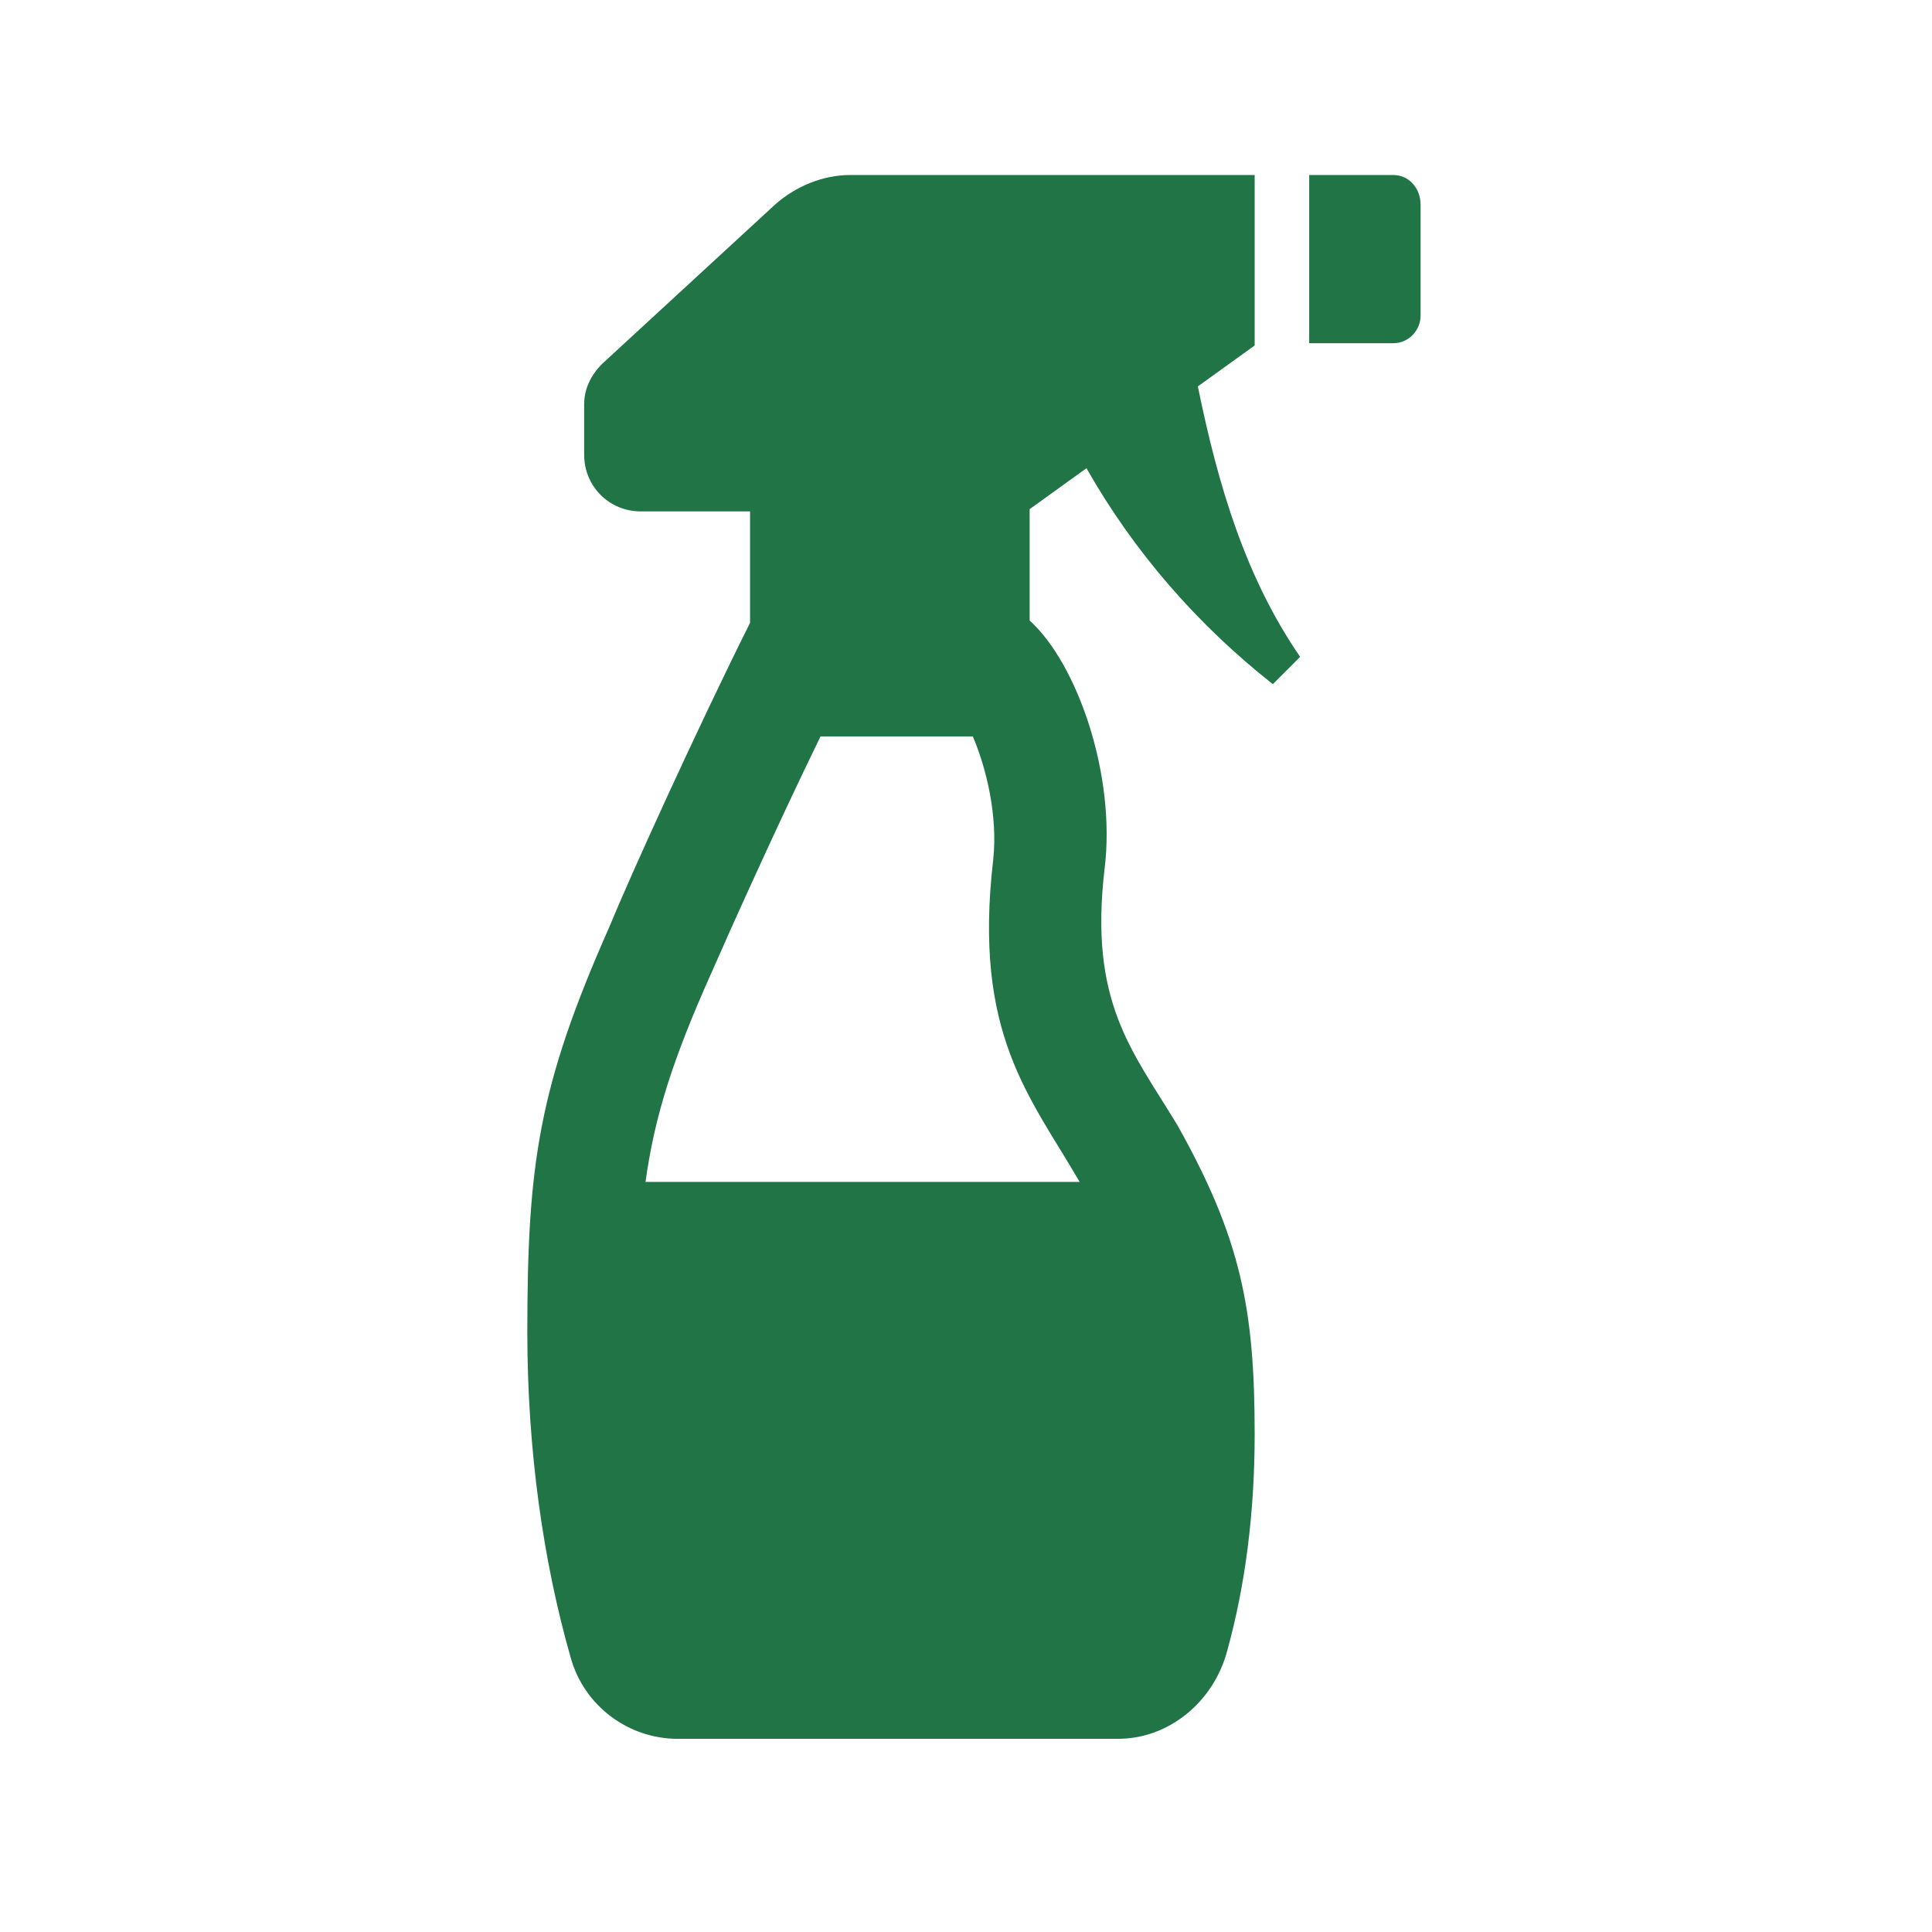 <?xml version="1.0" encoding="utf-8"?>
<!-- Generator: Adobe Illustrator 25.1.0, SVG Export Plug-In . SVG Version: 6.00 Build 0)  -->
<svg version="1.1" id="Laag_1" xmlns="http://www.w3.org/2000/svg" xmlns:xlink="http://www.w3.org/1999/xlink" x="0px" y="0px"
	 viewBox="0 0 85 85" style="enable-background:new 0 0 85 85;" xml:space="preserve">
<style type="text/css">
	.st0{fill:#207446;}
</style>
<g>
	<g>
		<g>
			<path class="st0" d="M47.8,20.6c2.1,3.7,4.9,6.9,8.2,9.5l1.2-1.2c-2.4-3.5-3.6-7.5-4.5-11.9l2.5-1.8V7.7H37.4
				c-1.2,0-2.4,0.5-3.3,1.3l-7.6,7c-0.5,0.5-0.8,1.1-0.8,1.8V20c0,1.4,1.1,2.5,2.5,2.5H33v4.9c-2.3,4.6-5.3,11.2-6.2,13.4
				c-3.1,7-3.6,10.4-3.6,17.8c0,5.2,0.7,10.1,1.9,14.3c0.6,2.2,2.6,3.6,4.7,3.6h19.4c2.2,0,4.2-1.6,4.8-3.9c0.8-2.9,1.2-6.1,1.2-9.5
				c0-5.5-0.6-8.6-3.4-13.6c-2-3.3-3.9-5.4-3.2-11.3c0.5-4.1-1.2-9-3.3-10.9v-4.9L47.8,20.6z M47.5,52H28.4c0.4-2.9,1.2-5.4,2.9-9.2
				c0.7-1.6,2.8-6.3,4.8-10.4h6.7c0.6,1.4,1.1,3.5,0.9,5.4C42.8,45.5,45.3,48.2,47.5,52z"/>
		</g>
	</g>
	<g>
		<g>
			<path class="st0" d="M61.3,7.7h-3.7v7.4h3.7c0.7,0,1.2-0.6,1.2-1.2V9C62.5,8.3,62,7.7,61.3,7.7z"/>
		</g>
	</g>
</g>
</svg>
